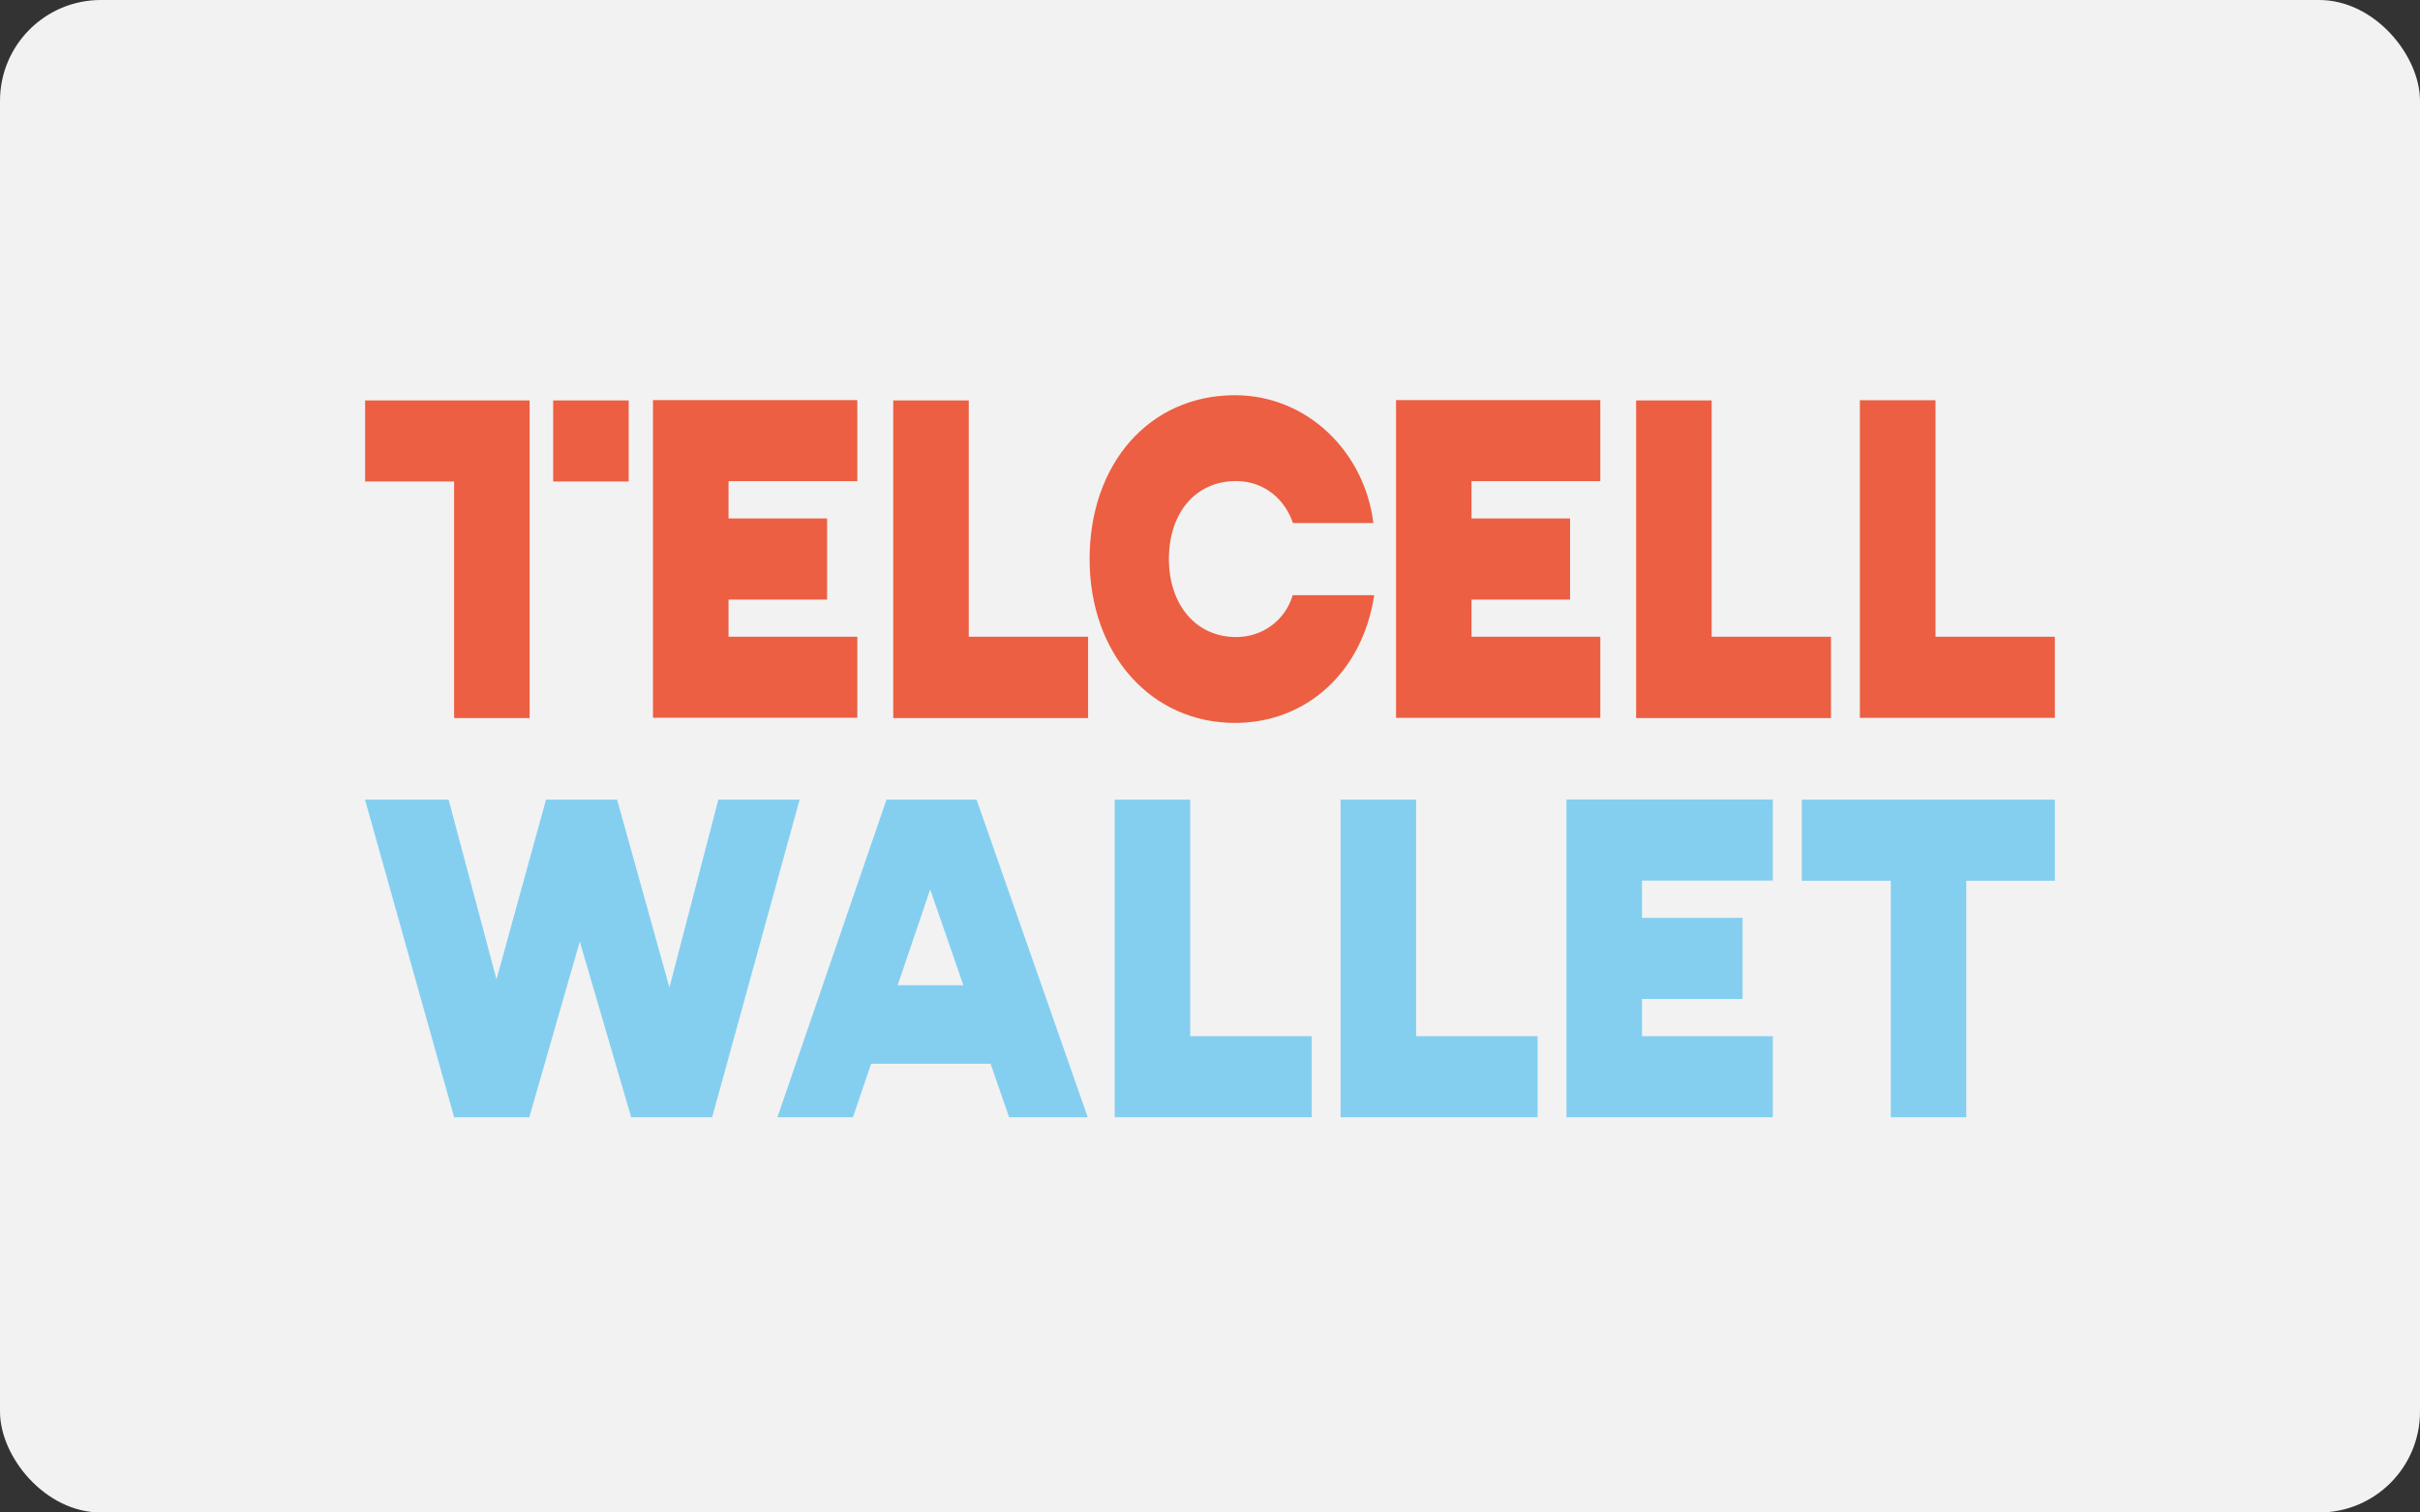 <svg width="48" height="30" viewBox="0 0 48 30" fill="none" xmlns="http://www.w3.org/2000/svg">
<rect x="0" y="0" width="48" height="30" fill="#333333" stroke="none"/>
<rect width="48" height="30" rx="2" fill="#F2F2F2"/>
<path d="M10.505 7.942V14.242H9.007V9.55H7.242V7.942H10.507H10.505ZM10.972 7.942V9.55H12.47V7.942H10.972ZM17.005 14.239V12.63H14.45V11.892H16.405V10.283H14.45V9.544H17.005V7.936H12.952V14.236H17.005V14.239ZM21.582 14.239V12.63H19.215V7.942H17.717V14.242H21.585L21.582 14.239ZM24.517 9.542C25.097 9.542 25.497 9.928 25.645 10.375H27.24C27.07 8.969 25.932 7.839 24.495 7.839C22.795 7.839 21.612 9.2 21.612 11.089C21.612 12.978 22.835 14.339 24.495 14.339C25.897 14.339 27.022 13.347 27.257 11.806H25.64C25.495 12.297 25.05 12.636 24.517 12.636C23.725 12.636 23.185 11.997 23.185 11.089C23.185 10.181 23.705 9.542 24.517 9.542ZM27.69 7.939V14.239H31.742V12.63H29.187V11.892H31.142V10.283H29.187V9.544H31.742V7.936H27.69V7.939ZM36.317 14.239V12.63H33.95V7.942H32.452V14.242H36.32L36.317 14.239ZM38.387 7.939H36.89V14.239H40.757V12.63H38.39V7.942L38.387 7.939Z" fill="#EC5F42"/>
<path d="M23.608 20.553H26.018V22.161H22.11V15.861H23.608V20.553ZM28.088 15.861H26.59V22.161H30.498V20.553H28.088V15.861ZM19.37 15.861L21.575 22.161H20.015L19.648 21.1H17.278L16.918 22.161H15.42L17.583 15.861H19.37ZM19.108 19.542L18.45 17.642L17.805 19.542H19.108ZM31.07 22.161H35.163V20.553H32.568V19.814H34.563V18.206H32.568V17.467H35.163V15.858H31.07V22.158V22.161ZM35.738 15.861V17.47H37.503V22.161H39V17.47H40.758V15.861H35.738ZM14.248 15.861L13.278 19.586L12.24 15.861H10.83L9.848 19.425L8.898 15.861H7.24L9.008 22.161H10.498L11.5 18.675L12.52 22.161H14.125L15.86 15.861H14.245H14.248Z" fill="#84CFF0"/>
</svg>
